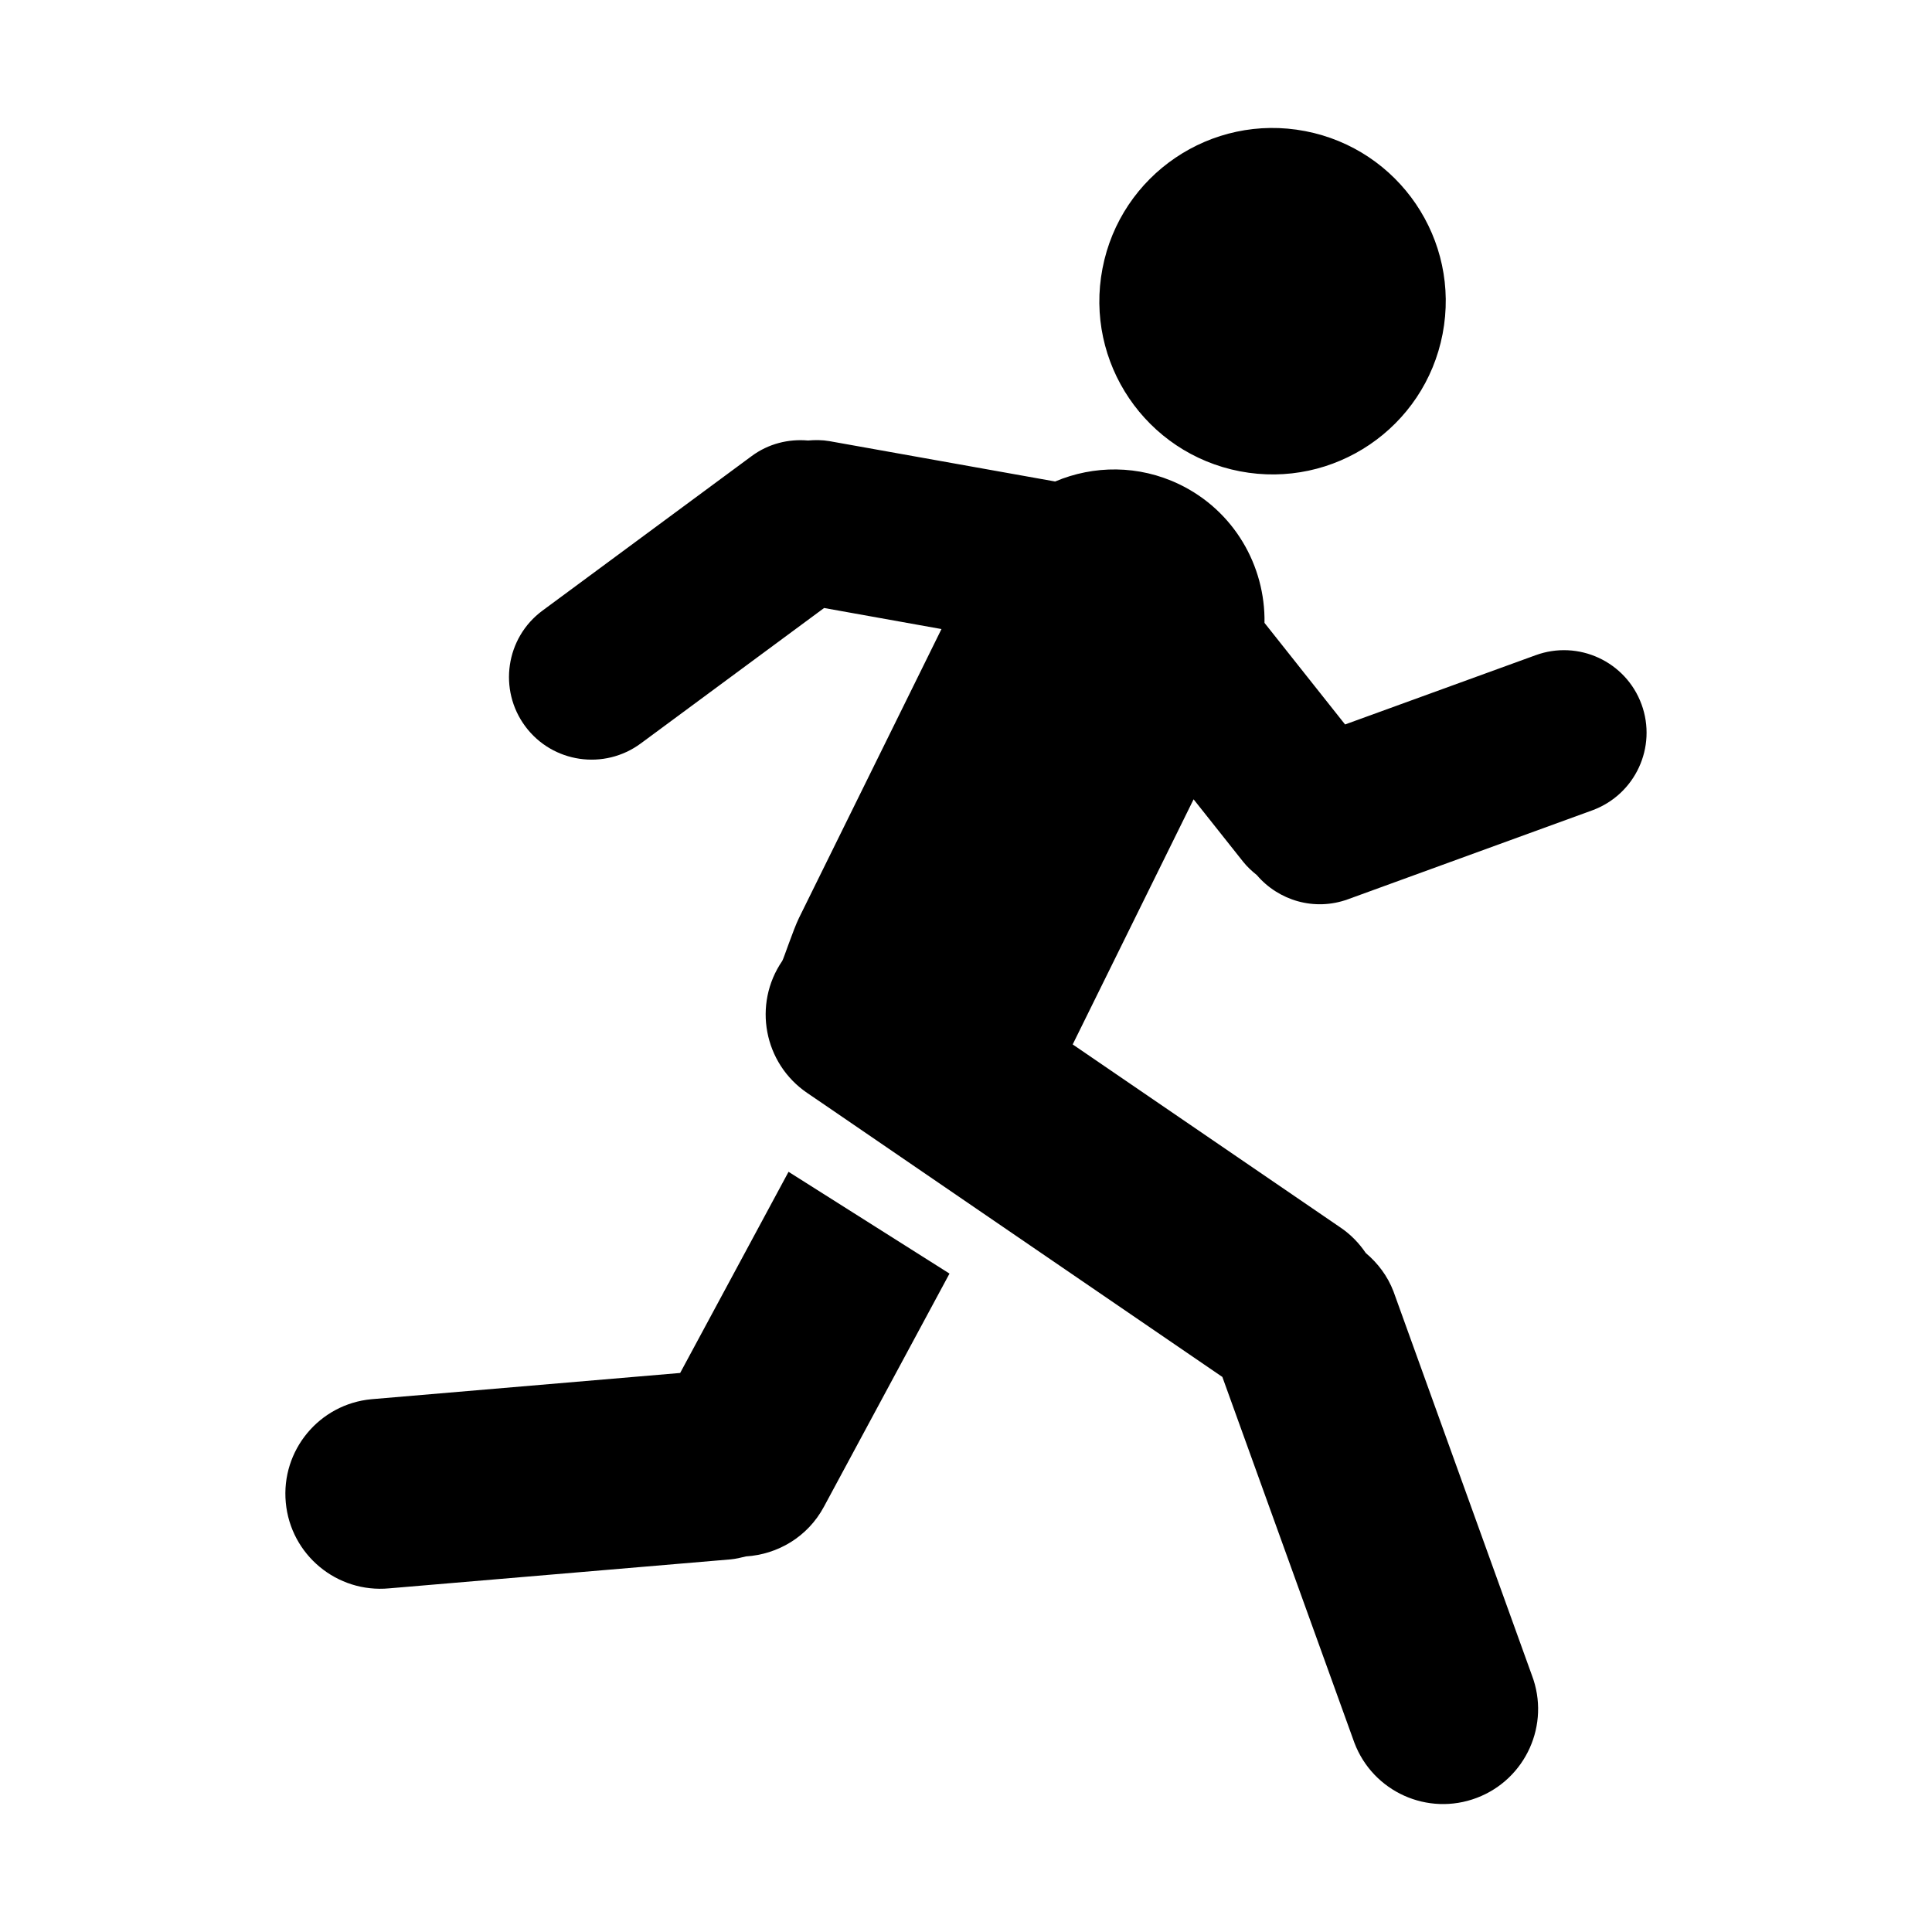 <?xml version="1.0" encoding="UTF-8"?>
<!-- The Best Svg Icon site in the world: iconSvg.co, Visit us! https://iconsvg.co -->
<svg fill="#000000" width="800px" height="800px" version="1.1" viewBox="144 144 512 512" xmlns="http://www.w3.org/2000/svg">
 <path d="m436.17 215.16c4.766-24.898 28.844-41.207 53.727-36.414 24.902 4.797 41.203 28.832 36.41 53.746-4.777 24.879-28.824 41.191-53.723 36.406-24.902-4.797-41.207-28.852-36.414-53.738zm-111.92 292.69-81.805 6.957c-13.828 1.285-24.008 13.559-22.707 27.398 1.289 13.855 13.562 24.023 27.406 22.723l90.5-7.68c1.391-0.133 2.727-0.453 4.019-0.781 8.418-0.523 16.391-5.164 20.68-13.156l33.285-61.797-42.656-26.973zm254.77-177.2c-4.16-11.352-16.75-17.168-28.094-13l-50.465 18.34-21.355-26.918c0.258-15.113-8.074-29.754-22.605-36.742-10.762-5.164-22.672-5.047-32.875-0.73l-59.812-10.691c-1.934-0.336-3.836-0.328-5.691-0.168-5.16-0.453-10.48 0.828-14.957 4.152l-55.453 40.965c-9.699 7.199-11.707 20.93-4.508 30.633 7.215 9.699 20.918 11.707 30.641 4.508l48.551-35.871 31.105 5.578-37.785 76.609c-1.559 3.231-4.055 10.812-4.41 11.336-7.856 11.488-4.898 27.148 6.59 34.984l4.629 3.152 41.789 28.598 63.625 43.523 34.98 96.922c4.922 13.02 19.445 19.562 32.457 14.617 12.992-4.941 19.539-19.469 14.59-32.484l-36.672-101.7c-1.582-4.137-4.191-7.535-7.34-10.188-1.734-2.551-3.91-4.852-6.606-6.691l-71.074-48.598 32.039-64.957 13.125 16.535c1.082 1.352 2.312 2.488 3.613 3.523 5.773 6.781 15.305 9.656 24.172 6.43l64.773-23.578c11.359-4.18 17.18-16.742 13.023-28.094z"/>
</svg>